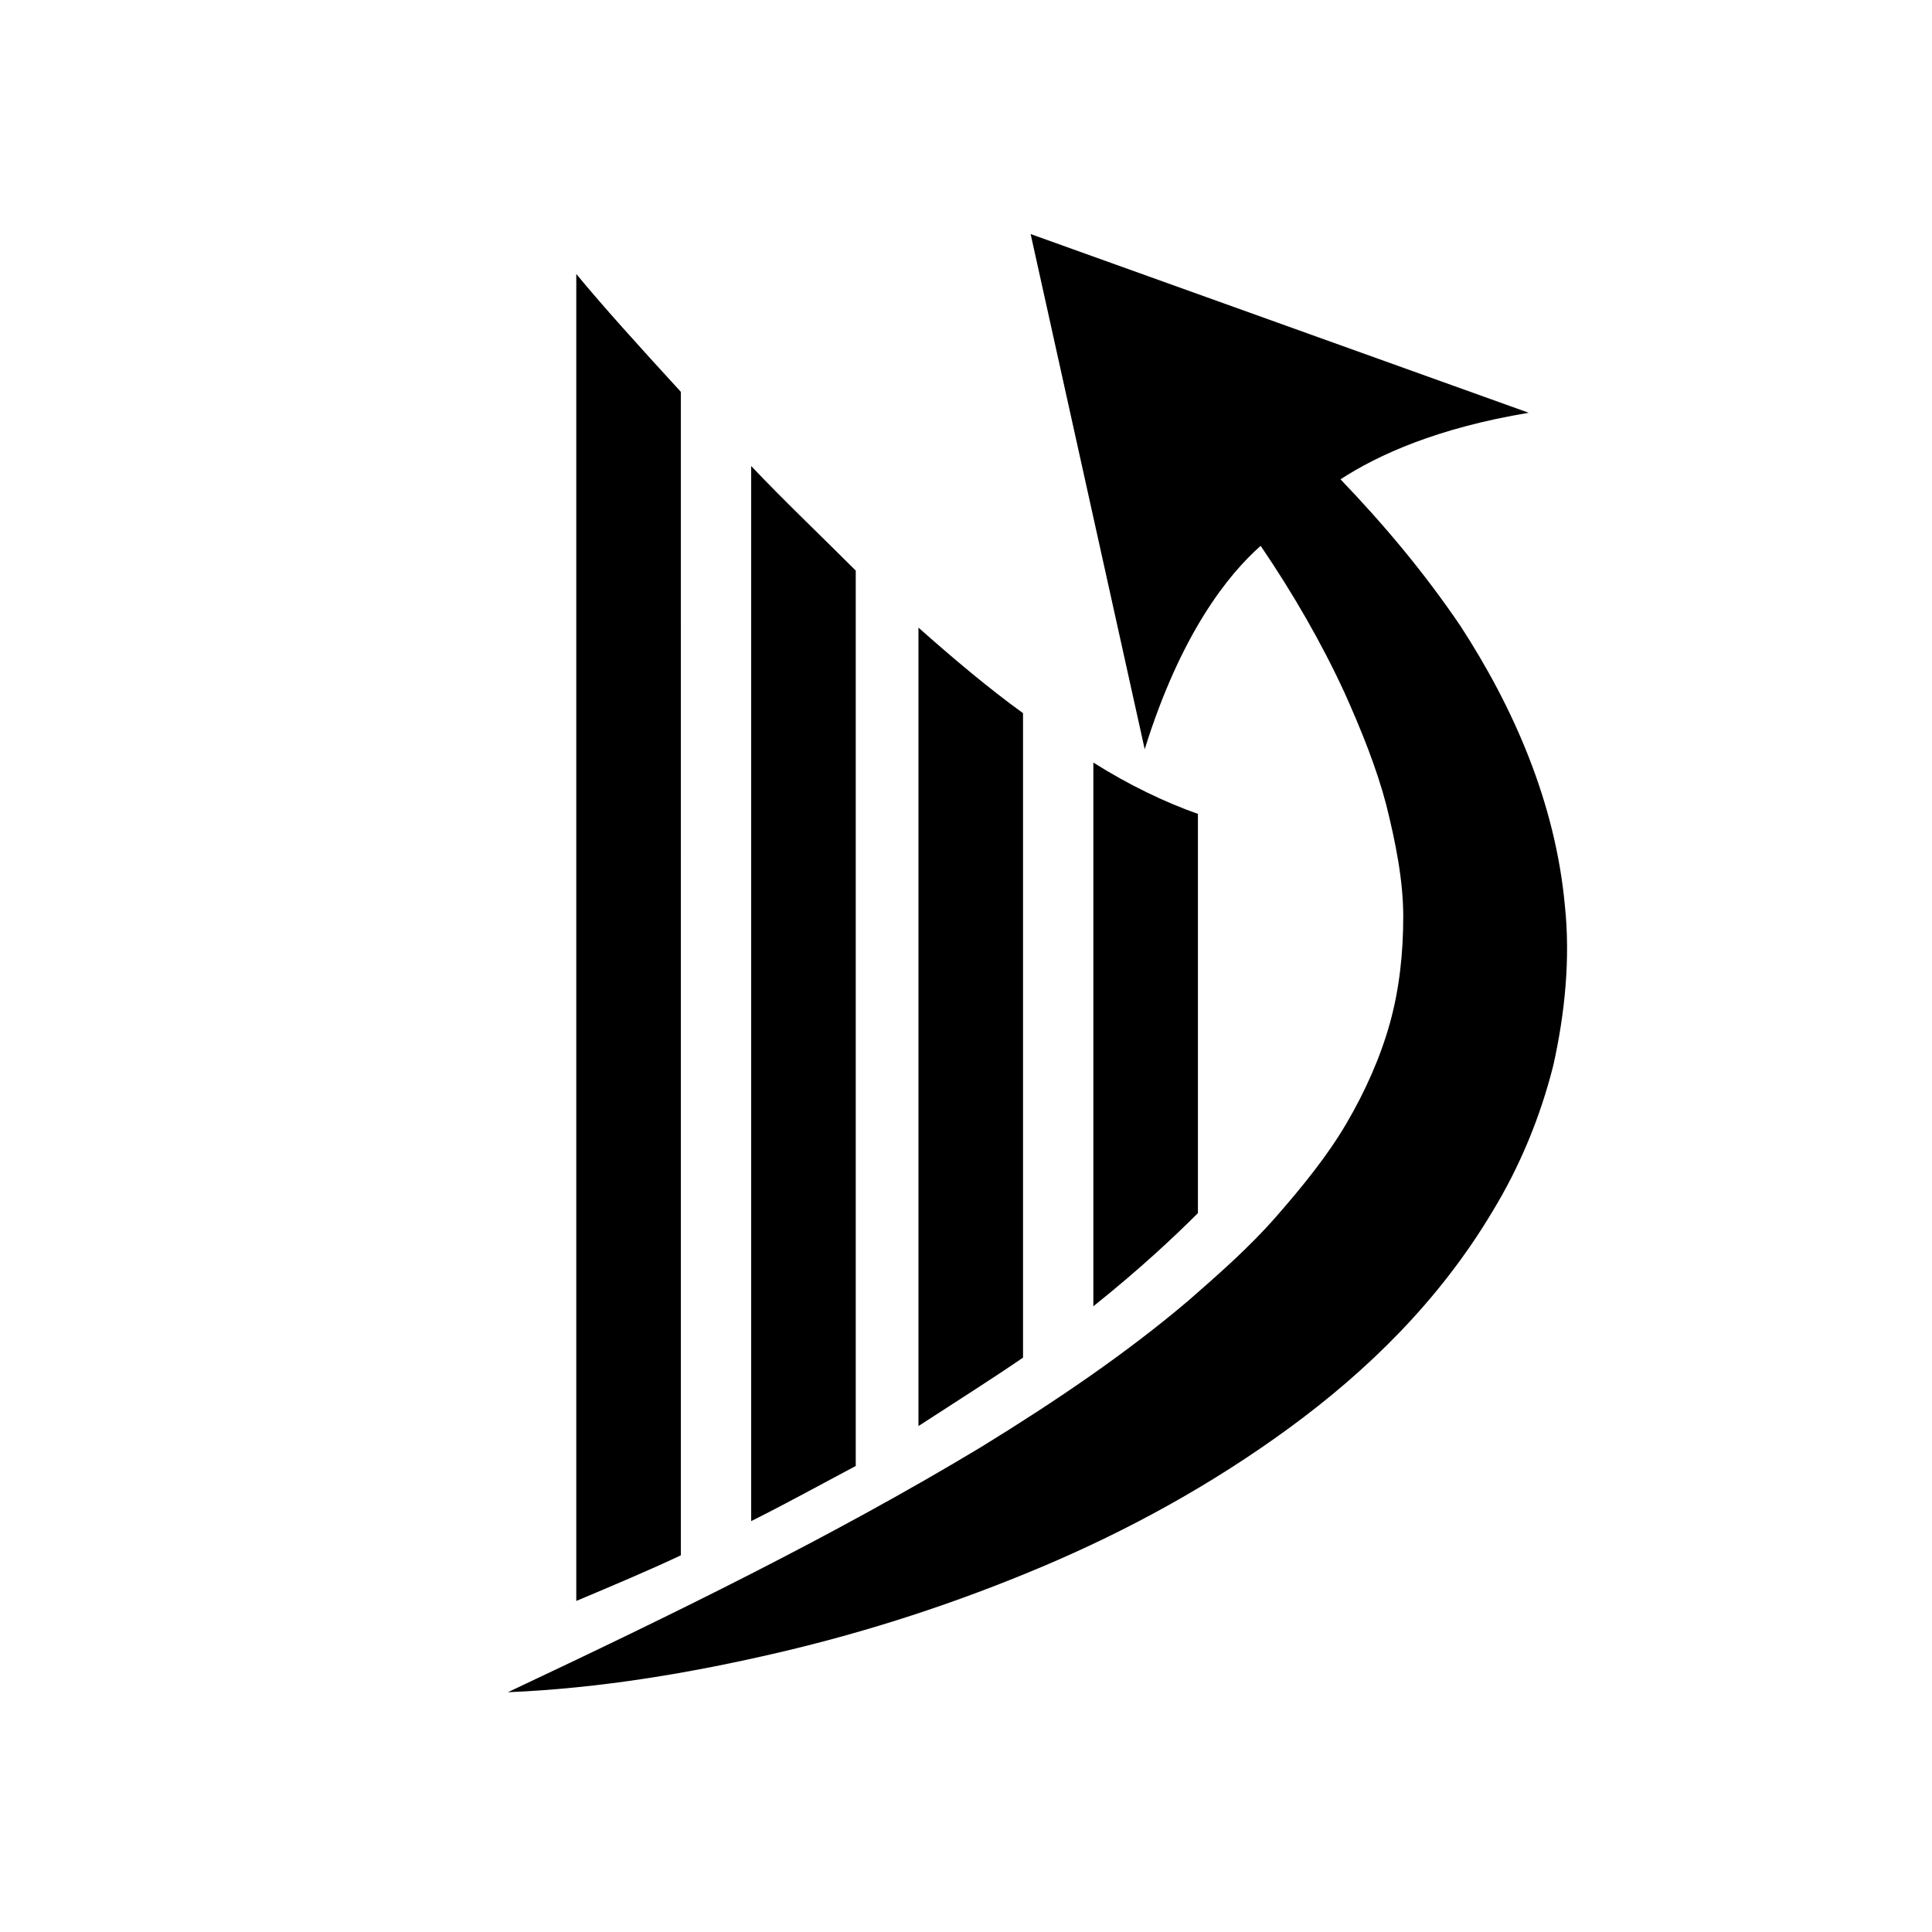 <?xml version="1.0" encoding="UTF-8"?>
<!-- The Best Svg Icon site in the world: iconSvg.co, Visit us! https://iconsvg.co -->
<svg fill="#000000" width="800px" height="800px" version="1.1" viewBox="144 144 512 512" xmlns="http://www.w3.org/2000/svg">
 <g>
  <path d="m499.25 271.02c10.078-6.551 25.695-13.602 49.879-17.633l-132-47.359 30.23 136.53c9.574-30.73 22.168-46.352 30.73-53.906 8.566 12.594 16.121 25.695 22.168 38.793 4.535 10.078 8.566 20.152 11.082 29.727 2.519 10.078 4.535 20.152 4.535 29.727 0 9.574-1.008 19.145-3.527 28.215-2.519 9.07-6.551 18.137-11.586 26.703-5.039 8.566-11.586 16.625-18.641 24.688-7.055 8.062-15.113 15.113-23.176 22.168-16.625 14.105-35.266 26.703-54.914 38.793-39.297 23.68-81.617 44.336-125.45 64.992 24.184-1.008 48.367-5.039 72.043-10.578 23.68-5.543 46.855-13.098 69.527-22.672 22.672-9.574 44.84-21.664 65.496-36.777 20.656-15.113 39.801-33.754 53.906-57.434 7.055-11.586 12.594-24.688 16.121-38.793 3.023-13.602 4.535-28.215 3.023-42.32-2.519-27.215-13.605-52.406-27.711-74.07-9.57-14.105-20.152-26.703-31.738-38.793z"/>
  <path d="m296.72 216.61v351.66c9.574-4.031 19.145-8.062 27.711-12.09l-0.004-308.34c-11.082-12.09-20.656-22.672-27.707-31.234z"/>
  <path d="m343.07 267.5v279.61c10.078-5.039 19.145-10.078 27.711-14.609v-237.29c-9.57-9.574-19.145-18.641-27.711-27.711z"/>
  <path d="m387.4 310.32v211.6c10.078-6.551 19.648-12.594 27.711-18.137v-170.79c-9.07-6.551-18.641-14.609-27.711-22.672z"/>
  <path d="m461.46 465.49v-105.8c-8.566-3.023-18.137-7.559-27.711-13.602v144.09c12.594-10.078 21.664-18.645 27.711-24.691z"/>
 </g>
</svg>